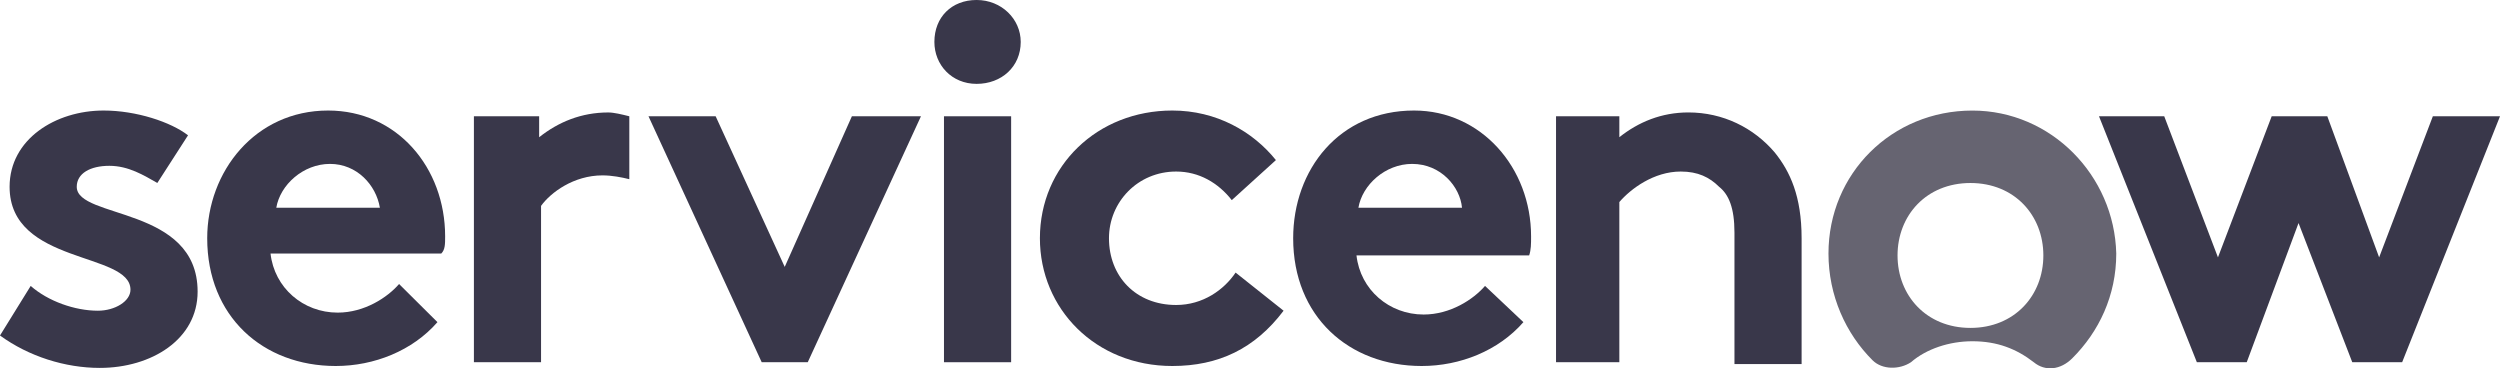 <svg width="190" height="28" viewBox="0 0 190 28" fill="none" xmlns="http://www.w3.org/2000/svg">
<g clip-path="url(#clip0_121_12976)">
<path fill-rule="evenodd" clip-rule="evenodd" d="M46.224 8.547C44.183 8.547 42.433 9.272 40.975 10.431V8.837H36.017V27.529H41.12V15.647C41.849 14.633 43.599 13.329 45.787 13.329C46.516 13.329 47.245 13.474 47.828 13.619V8.837C47.245 8.692 46.661 8.547 46.224 8.547Z" fill="#39374A"/>
<path fill-rule="evenodd" clip-rule="evenodd" d="M2.333 21.73C3.645 22.889 5.687 23.614 7.437 23.614C8.749 23.614 9.916 22.889 9.916 22.02C9.916 19.122 0.729 20.136 0.729 14.196C0.729 10.573 4.229 8.4 7.874 8.4C10.353 8.4 12.978 9.269 14.29 10.283L11.957 13.906C10.936 13.326 9.77 12.602 8.312 12.602C6.853 12.602 5.833 13.181 5.833 14.196C5.833 16.659 15.019 15.645 15.019 22.165C15.019 25.787 11.52 27.961 7.582 27.961C4.958 27.961 2.187 27.091 0 25.498L2.333 21.73Z" fill="#39374A"/>
<path fill-rule="evenodd" clip-rule="evenodd" d="M33.83 17.963C33.83 12.747 30.184 8.4 24.935 8.4C19.394 8.4 15.748 13.037 15.748 18.108C15.748 24.049 19.977 27.816 25.518 27.816C28.434 27.816 31.351 26.657 33.246 24.483L30.33 21.585C29.455 22.6 27.705 23.759 25.664 23.759C23.039 23.759 20.852 21.875 20.56 19.267H33.538C33.83 18.977 33.83 18.543 33.83 17.963ZM20.998 15.79C21.289 14.051 23.039 12.457 25.081 12.457C27.122 12.457 28.58 14.051 28.872 15.79H20.998Z" fill="#39374A"/>
<path fill-rule="evenodd" clip-rule="evenodd" d="M69.992 8.838L61.389 27.529H57.889L49.286 8.838H54.39L59.639 20.284L64.743 8.838H69.992Z" fill="#39374A"/>
<path fill-rule="evenodd" clip-rule="evenodd" d="M74.221 -0.001C76.117 -0.001 77.575 1.448 77.575 3.187C77.575 5.07 76.117 6.374 74.221 6.374C72.325 6.374 71.013 4.925 71.013 3.187C71.013 1.303 72.325 -0.001 74.221 -0.001Z" fill="#39374A"/>
<path d="M76.846 8.837H71.742V27.529H76.846V8.837Z" fill="#39374A"/>
<path fill-rule="evenodd" clip-rule="evenodd" d="M97.552 23.614C95.365 26.512 92.594 27.816 89.094 27.816C83.262 27.816 79.033 23.469 79.033 18.108C79.033 12.602 83.407 8.4 89.094 8.4C92.448 8.4 95.219 9.994 96.969 12.167L93.615 15.21C92.594 13.906 91.136 13.037 89.386 13.037C86.47 13.037 84.282 15.355 84.282 18.108C84.282 21.006 86.324 23.179 89.386 23.179C91.427 23.179 93.031 22.02 93.906 20.716L97.552 23.614Z" fill="#39374A"/>
<path fill-rule="evenodd" clip-rule="evenodd" d="M115.779 24.483C113.883 26.657 110.967 27.816 108.051 27.816C102.51 27.816 98.281 24.049 98.281 18.108C98.281 12.892 101.78 8.4 107.467 8.4C112.571 8.4 116.362 12.747 116.362 17.963C116.362 18.543 116.362 18.977 116.216 19.412H103.093C103.384 22.02 105.572 23.904 108.196 23.904C110.238 23.904 111.988 22.744 112.863 21.73L115.779 24.483ZM111.113 15.79C110.967 14.196 109.509 12.457 107.322 12.457C105.28 12.457 103.53 14.051 103.239 15.79H111.113Z" fill="#39374A"/>
<path fill-rule="evenodd" clip-rule="evenodd" d="M118.258 27.526V8.834H123.07V10.428C124.528 9.269 126.278 8.545 128.319 8.545C130.944 8.545 133.277 9.704 134.881 11.588C136.048 13.037 136.922 14.92 136.922 18.108V27.671H131.819V17.673C131.819 15.79 131.381 14.775 130.652 14.196C129.923 13.471 129.048 13.037 127.736 13.037C125.694 13.037 123.945 14.341 123.07 15.355V27.526H118.258Z" fill="#39374A"/>
<path fill-rule="evenodd" clip-rule="evenodd" d="M149.9 8.403C143.776 8.403 138.964 13.184 138.964 19.27C138.964 22.457 140.276 25.355 142.318 27.384C143.047 28.108 144.359 28.108 145.234 27.529C146.401 26.515 148.15 25.935 149.9 25.935C151.796 25.935 153.254 26.515 154.566 27.529C155.441 28.253 156.608 28.108 157.483 27.239C159.524 25.211 160.836 22.457 160.836 19.27C160.691 13.329 155.879 8.403 149.9 8.403ZM149.754 24.921C146.401 24.921 144.213 22.457 144.213 19.415C144.213 16.372 146.401 13.909 149.754 13.909C153.108 13.909 155.295 16.372 155.295 19.415C155.295 22.457 153.108 24.921 149.754 24.921Z" fill="#666471"/>
<path fill-rule="evenodd" clip-rule="evenodd" d="M159.524 8.838H164.482L168.565 19.56L172.648 8.838H176.876L180.814 19.56L184.896 8.838H190L182.563 27.529H178.772L174.689 16.952L170.752 27.529H166.961L159.524 8.838Z" fill="#39374A"/>
</g>
<defs>
<clipPath id="clip0_121_12976">
<rect width="190" height="28" fill="white"/>
</clipPath>
</defs>
</svg>
